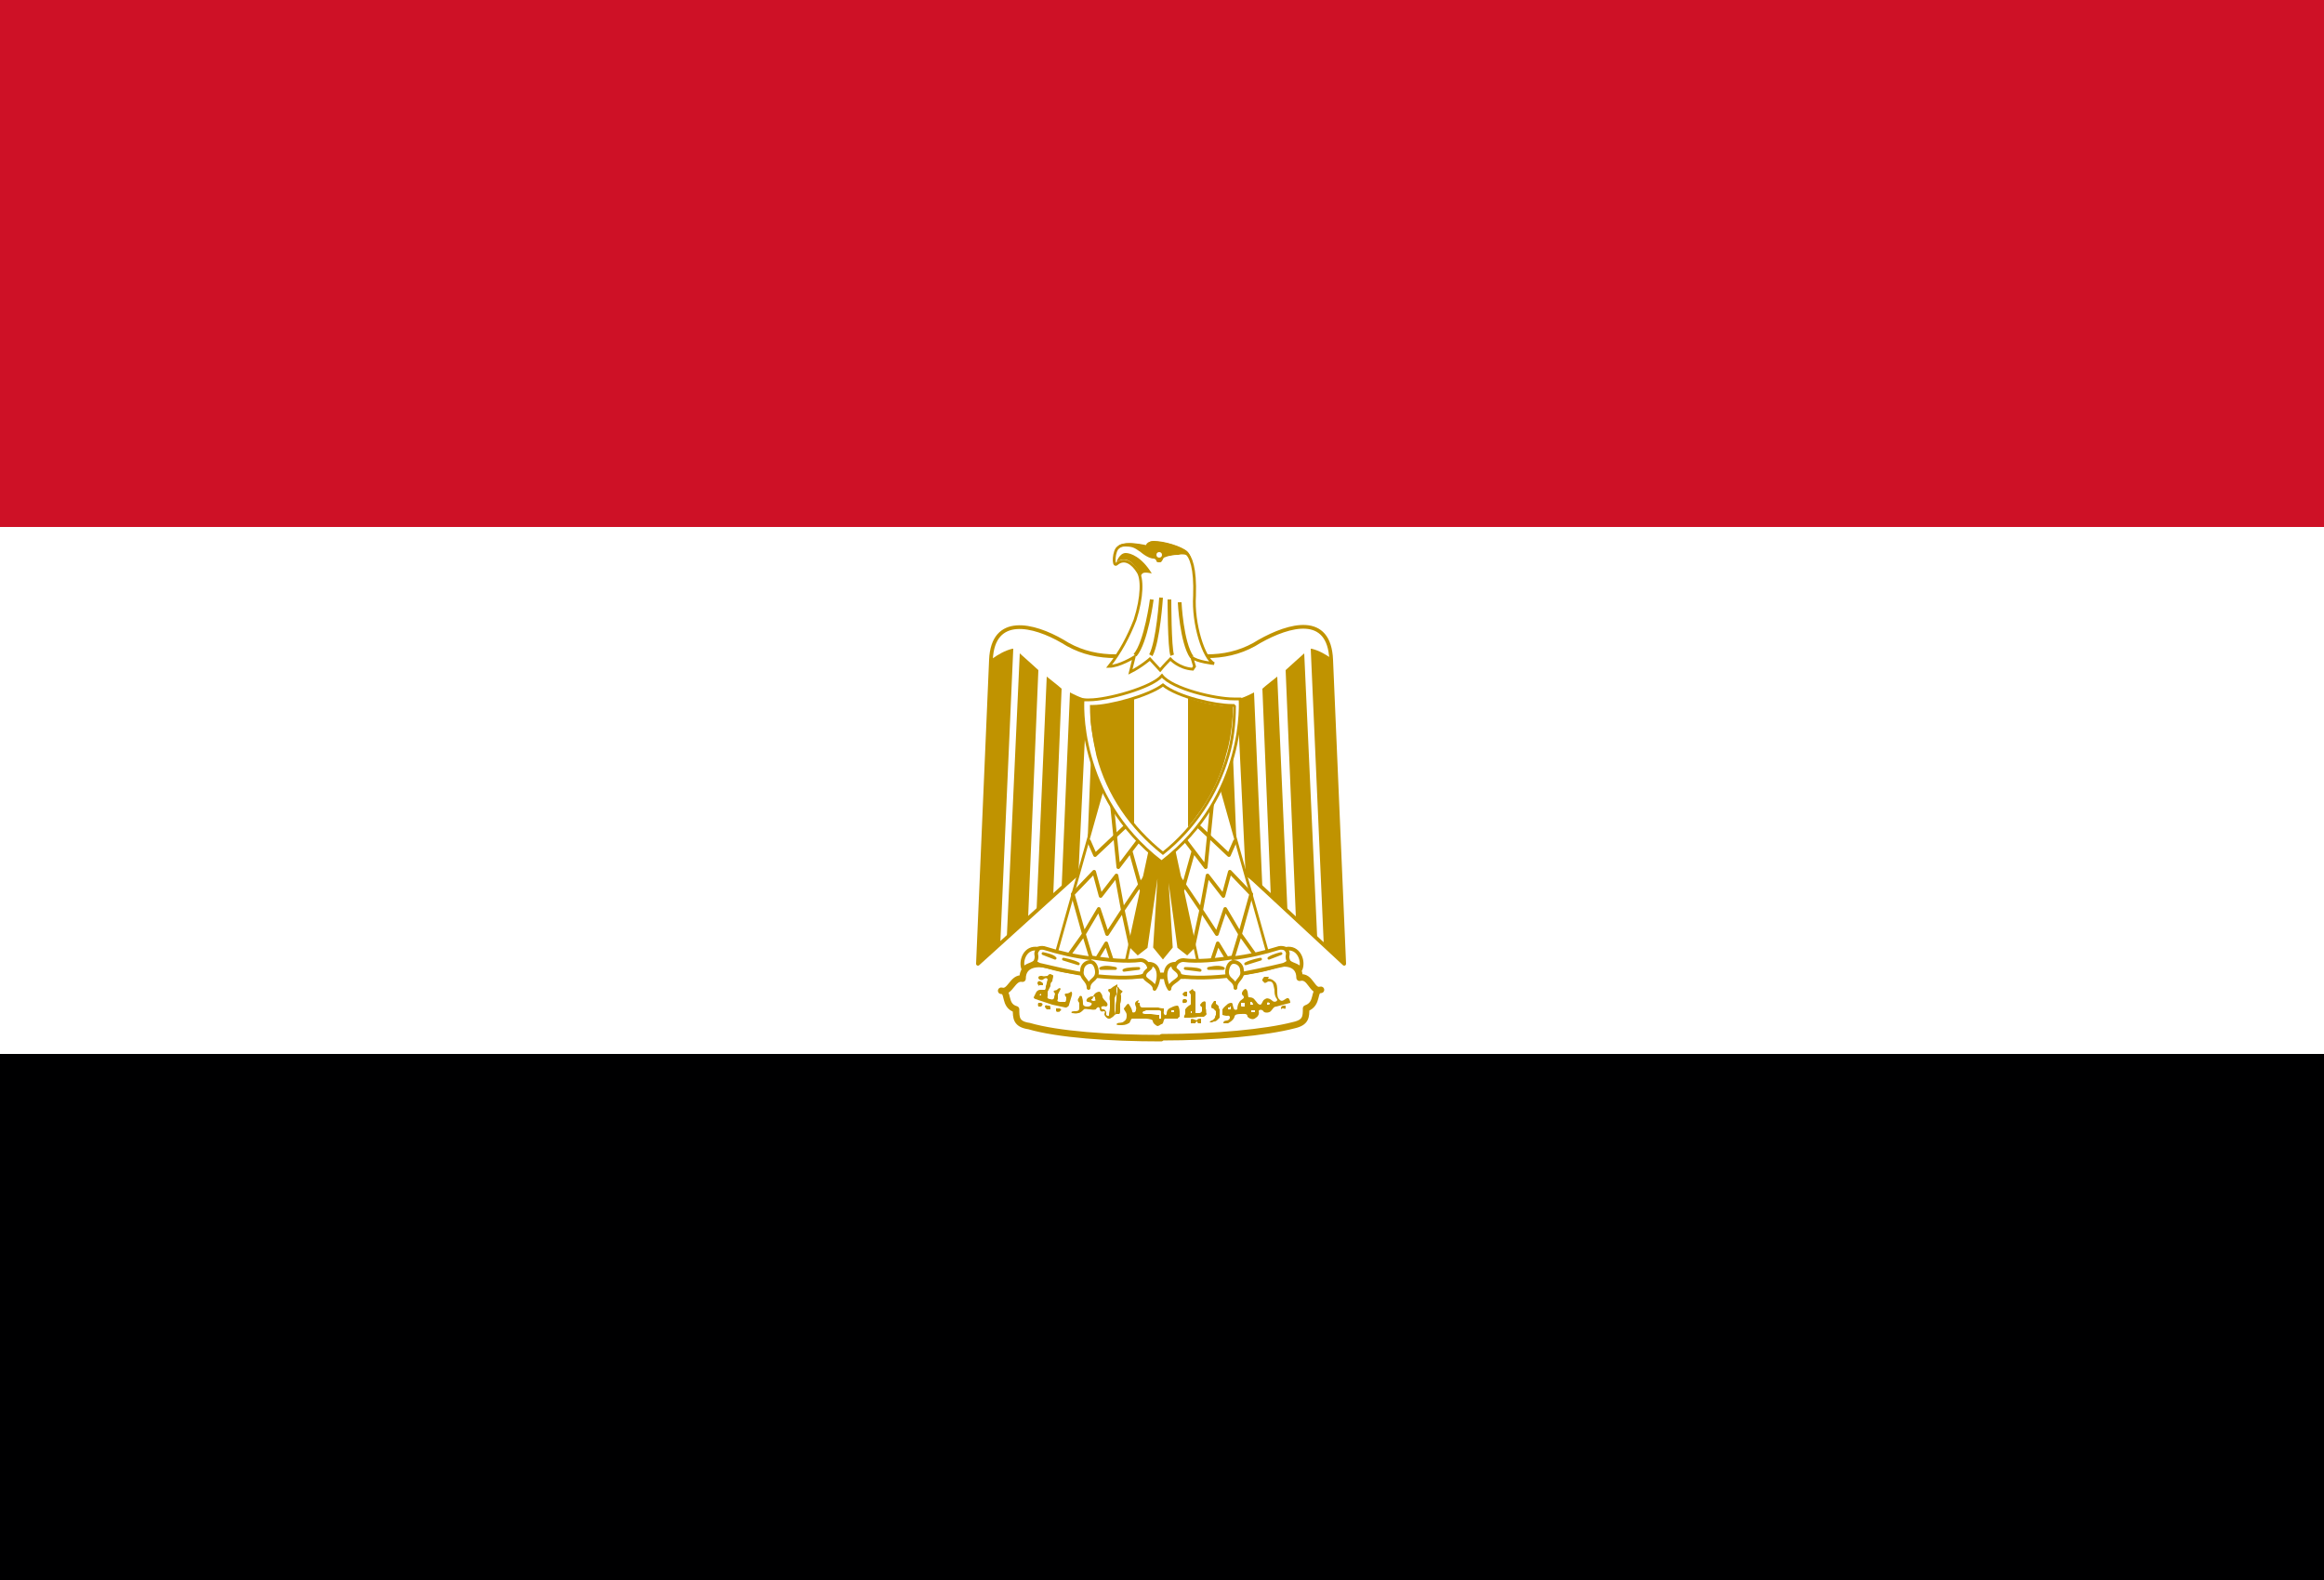 <?xml version="1.0" encoding="UTF-8"?>
<svg id="Layer_1" data-name="Layer 1" xmlns="http://www.w3.org/2000/svg" viewBox="0 0 25 17">
  <rect x="0" y="0" width="25" height="17" fill="#333333" stroke="none"/>
  <defs>
    <style>
      .cls-1 {
        fill: #000001;
      }

      .cls-2, .cls-3, .cls-4, .cls-5, .cls-6, .cls-7, .cls-8, .cls-9, .cls-10, .cls-11, .cls-12, .cls-13 {
        stroke: #c09300;
      }

      .cls-2, .cls-3, .cls-14, .cls-5, .cls-6, .cls-8, .cls-10, .cls-11, .cls-12 {
        fill: #fff;
      }

      .cls-2, .cls-4, .cls-7, .cls-9, .cls-11, .cls-12 {
        stroke-miterlimit: 3.2;
      }

      .cls-2, .cls-6 {
        stroke-width: .03px;
      }

      .cls-3, .cls-5, .cls-6, .cls-8, .cls-10, .cls-13 {
        stroke-linejoin: round;
      }

      .cls-3, .cls-5, .cls-10 {
        stroke-linecap: round;
      }

      .cls-3, .cls-12 {
        stroke-width: .03px;
      }

      .cls-4, .cls-8, .cls-10, .cls-13 {
        stroke-width: .04px;
      }

      .cls-4, .cls-13 {
        fill: none;
      }

      .cls-5 {
        stroke-width: .07px;
      }

      .cls-15, .cls-7, .cls-9 {
        fill: #c09300;
      }

      .cls-7 {
        stroke-width: 0px;
      }

      .cls-9, .cls-11 {
        stroke-width: .03px;
      }

      .cls-16 {
        fill: #ce1126;
      }
    </style>
  </defs>
  <path class="cls-1" d="M0,11.33h25v5.67H0v-5.67Z"/>
  <path class="cls-14" d="M0,5.67h25v5.67H0v-5.67Z"/>
  <path class="cls-16" d="M0,0h25v5.67H0V0Z"/>
  <g>
    <path class="cls-8" d="M12.52,8.57l1.94,1.8-.14-3.27c-.02-.5-.45-.38-.77-.2-.31.2-.68.2-1.06.07-.38.13-.75.13-1.06-.07-.31-.18-.75-.29-.77.2l-.14,3.27,1.99-1.8Z"/>
    <path id="eg-a" class="cls-15" d="M10.9,6.98l-.14,3.18-.23.2.14-3.27c.07-.05.14-.09.22-.11M11.17,7.21l-.11,2.66-.23.23.14-3.07s.18.16.2.18M11.42,7.41l-.09,2.22-.18.18.11-2.53s.14.11.16.13M11.69,7.53l-.09,1.89-.18.14.09-2.11s.13.07.18.07M11.94,7.53l-.07,1.58-.18.18.07-1.74s.16,0,.18-.02"/>
    <path id="eg-a-2" data-name="eg-a" class="cls-15" d="M14.1,6.98l.14,3.18.23.2-.14-3.27c-.07-.05-.14-.09-.22-.11M13.83,7.21l.11,2.66.23.23-.14-3.07s-.18.16-.2.18M13.58,7.41l.09,2.22.18.18-.11-2.53s-.14.11-.16.13M13.31,7.53l.09,1.89.18.14-.09-2.11s-.13.07-.18.07M13.06,7.53l.07,1.58.18.18-.07-1.74s-.16,0-.18-.02"/>
    <path class="cls-9" d="M12.59,8.93l.27,1.24-.09.09-.09-.07-.15-1.11.07,1.11-.09.11-.09-.11.07-1.11-.16,1.11-.09.07-.09-.09.27-1.24h.18Z"/>
    <g id="eg-b">
      <path class="cls-6" d="M11.89,8.38l-.54,1.92.75.11.31-1.44-.52-.59Z"/>
      <path class="cls-13" d="M11.71,9.04l.07.16.35-.33"/>
      <path class="cls-13" d="M11.96,8.64l.07.69.22-.29M12.16,9.15l.12.43M12.33,9.42l-.25.37M12.16,10.17l-.08-.37-.07-.38-.17.22-.07-.26-.23.24.12.43.16-.27.09.27.17-.26"/>
      <path class="cls-13" d="M11.51,10.26l.15-.21.1.33.14-.23.09.27"/>
    </g>
    <g id="eg-b-2" data-name="eg-b">
      <path class="cls-6" d="M13.11,8.38l.54,1.92-.75.11-.31-1.44.52-.59Z"/>
      <path class="cls-13" d="M13.29,9.04l-.07.16-.35-.33"/>
      <path class="cls-13" d="M13.04,8.64l-.07.69-.22-.29M12.84,9.15l-.12.43M12.67,9.42l.25.37M12.84,10.17l.08-.37.07-.38.17.22.07-.26.23.24-.12.43-.16-.27-.09.27-.17-.26"/>
      <path class="cls-13" d="M13.49,10.26l-.15-.21-.1.33-.14-.23-.09.27"/>
    </g>
    <g>
      <path class="cls-5" d="M12.5,11.16c.57,0,1.11-.05,1.42-.13.13-.03.13-.09.13-.18.14-.05.07-.2.16-.2-.1.03-.11-.16-.23-.13,0-.16-.16-.18-.29-.13-.27.09-.75.11-1.2.11-.45-.02-.92-.02-1.2-.11-.13-.04-.29-.02-.29.14-.11-.02-.13.16-.23.13.09,0,.02.16.16.2,0,.09,0,.16.14.18.31.09.86.13,1.42.13"/>
      <path class="cls-10" d="M11.73,10.3c.18.03.39.05.54.03.09,0,.16.16-.03.18-.16.02-.41,0-.54-.02-.18-.03-.35-.07-.52-.11-.16-.07-.05-.2.05-.18.16.05.33.09.5.11M13.27,10.3c-.18.03-.39.05-.54.03-.1,0-.16.16.02.18.16.02.41,0,.54-.02.11-.02.36-.07.52-.11.16-.07.05-.2-.05-.18-.16.05-.33.09-.5.11"/>
      <path class="cls-10" d="M11.17,10.21c-.14-.03-.2.13-.16.22.02-.05.11-.05.13-.09.03-.07-.02-.07.03-.13h0ZM11.71,10.63c0-.09.09-.08.09-.17,0-.04-.02-.11-.07-.11-.05,0-.09.04-.09.09-.02.09.07.1.07.19M12.36,10.37c.13,0,.12.18.06.27,0-.07-.11-.09-.11-.14,0-.07.1-.07.06-.13M13.83,10.21c.14-.03.2.13.16.22-.02-.05-.11-.05-.13-.09-.03-.07.02-.07-.03-.13M13.29,10.63c0-.09-.09-.08-.09-.17,0-.04.02-.11.07-.11.05,0,.09.04.09.09.02.09-.07.1-.07.19h0ZM12.64,10.37c-.13,0-.12.18-.06.27,0-.07.11-.09.11-.14,0-.07-.1-.07-.06-.13"/>
      <path class="cls-3" d="M11.22,10.26s.11.02.13.05l-.13-.05ZM11.44,10.32s.11.02.16.05l-.16-.05ZM12.25,10.42s-.13,0-.16.02l.16-.02h0ZM12,10.42s-.11-.03-.16,0h.16ZM13.78,10.26s-.09.02-.13.05l.13-.05ZM13.56,10.32s-.11.02-.16.05l.16-.05ZM12.75,10.42s.13,0,.16.02l-.16-.02h0ZM13,10.42s.11-.03.16,0h-.16Z"/>
      <g>
        <path class="cls-15" d="M11.18,10.61s-.02-.02-.02-.03c0-.02.02-.03.03-.02.01,0,.03.02.03.02v.02s-.02,0-.02,0c0,0,0,0-.02,0M12.74,10.72s-.01-.01-.02-.02c0-.01.02-.03.03-.03h.02s0,.03,0,.05c0,0-.02,0-.03,0h0ZM12.74,10.8s-.02-.01-.02-.02c0-.01,0-.02.01-.03h.01s.01,0,.01,0c.01,0,.02.01.02.02,0,0,0,.02-.02.02,0,0-.01,0-.02,0h0Z"/>
        <path class="cls-15" d="M11.3,10.48s-.02,0-.03.02c-.02,0-.04.01-.06,0-.02,0-.04,0-.04.02,0,.02.03.03.05.02.01-.01.04-.03.05,0-.01.02-.01.05-.02.07,0,.01,0,.03-.01.04-.02,0-.03,0-.04,0-.02,0-.03,0-.05.02-.01.02-.02.04-.03.06,0,.02.03.02.05.03l.06.02.09.03s.09.02.14.03h.01s.03-.01.03-.03l.03-.1s.01-.04-.01-.04c-.01.01-.03.02-.05.02-.03,0-.01.03,0,.04,0,.02,0,.04-.01.05-.02,0-.03,0-.05,0-.01,0-.05,0-.03-.03v-.05s.02-.04.03-.06c-.01-.02-.03,0-.04.01s-.05,0-.03.03c.02.01,0,.03,0,.05,0,.02-.02.03-.04.02-.02,0-.04-.01-.03-.03v-.05s.03-.06.03-.06c0-.02,0-.04.02-.05,0-.02.01-.04.01-.06,0,0,0-.01-.01-.01h0ZM11.2,10.69h0s0,.01,0,.02h0s-.02,0-.02,0c0,0,0,0,0,0h0ZM11.17,10.83s-.01-.02,0-.04c0,0,.02,0,.03,0,.02.01.02.02,0,.04,0,0,0,0-.01,0,0,0-.01,0-.02,0h0ZM11.26,10.86s-.02-.02-.02-.03c0-.01.01-.02.03-.01.02,0,.03,0,.03.02,0,0,0,.02,0,.02h-.03ZM13.78,10.86s0,0,0-.01c0-.01,0-.02.02-.03.02,0,.03,0,.03,0,0,.02,0,.03,0,.03,0,0-.01.01-.02,0-.01,0-.02,0-.02,0h0ZM11.38,10.89s-.02,0-.02-.02c0,0,0-.01,0-.02h.02s.02,0,.02,0c.02.01.02.02,0,.03,0,.01-.02.01-.03,0h0ZM11.99,10.92h0s0-.04,0-.06c0-.01,0-.03,0-.04v-.08s.01-.03.02-.04c0-.02,0-.04,0-.06,0,0,0-.03.02-.02.01.02.02.03.04.04.01,0,0,.02,0,.02-.01,0-.02.02-.01.03v.03s0,.04-.01.06v.05s0,.03,0,.03c0,.01,0,.02-.01.03-.01,0-.02,0-.03,0h0ZM12.83,10.64l-.04.03s.01.02.02.03c0,.02,0,.03,0,.05,0,.02,0,.03,0,.05,0,.02-.02.01-.03.03-.01,0-.02.02-.03.03v.05s-.02.03-.01.04h0s.01,0,.01,0h.04s.07,0,.1-.01h.06s.03-.02.03-.03c-.01-.02,0-.04-.01-.06,0-.02,0-.04,0-.06,0-.02-.02-.02-.03-.01-.01,0-.02.02-.03.03,0,.02.02.02.02.03v.04s-.01.02-.03.02c-.02,0-.03,0-.04,0,0-.01,0-.03,0-.04,0-.03,0-.05,0-.08,0-.03,0-.06,0-.09,0-.01,0-.03-.02-.03M12.82,10.88h0v.02h0s-.01,0-.01,0h0s0-.01,0-.02h.01ZM11.97,10.62s-.02.02-.03.02c-.03,0-.02.03,0,.04v.02s-.01.04,0,.07c0,.02,0,.05,0,.07,0,.03-.01.05-.01.08,0,.02-.02.01-.03,0v-.03s-.01-.03-.03-.03c-.02,0-.03-.01-.02-.03.01,0,.03-.01.04,0,.03,0,.03-.03.01-.05s-.03-.03-.04-.05c0-.02-.01-.04-.03-.06-.03,0-.06.02-.07.05-.02,0-.03,0-.04.01-.02,0-.05.04-.02.05.01,0,.06.01.04.03-.01.02-.03.02-.05.02-.02,0-.04-.01-.04-.03,0-.02,0-.04-.01-.07,0-.02-.03-.02-.03,0-.02.02-.02.04,0,.06,0,.02,0,.04,0,.06,0,.03-.03.03-.05.03,0,0-.05,0-.03.02.02,0,.04.01.07,0,.02,0,.04-.02.06-.04.01-.01.04,0,.06,0,.02,0,.04.01.07,0,0-.01.03-.04.04-.01,0,.03.02.04.04.03.03,0,.01.02.01.03,0,.02.02.04.04.05h.02s.04-.02.05-.04c0-.02.01-.04.01-.06,0-.03,0-.06.01-.1,0-.03,0-.06.01-.09v-.07s0-.02,0-.01M11.78,10.73s0,0,0,.01,0,.02.01.02h0s-.02.01-.02.01c-.01,0-.02,0-.03-.01h0s0-.01,0-.01h.01s.01-.03.02-.03M13.65,10.51h-.05s-.04.04-.01.05c.02.04.04-.01.07,0,.04,0,.04.05.05.09,0,.03,0,.06.02.09.03.03-.02.05-.04.03-.02-.02-.06-.04-.08-.02-.03.01-.03.05-.05.06-.03,0-.04-.03-.06-.05-.02-.03-.05-.03-.07-.03-.01-.03,0-.07-.03-.09-.02,0-.06.05-.03.07.03.03-.01.04-.03.06-.02.03-.03.05-.03.09-.04.02-.04-.02-.05-.05,0-.03-.03-.02-.05-.01-.02.02-.04.03-.06.06v.06s.03.01.05.01c.03-.01.04.02.02.04-.02.02-.06,0-.06.04h.05s.06-.03.07-.07c0-.03.05-.03.07-.03.03,0,.07-.01.07.03.02.02.06.04.09.01.02-.01.04-.04.03-.07,0-.02.04-.02.05,0,.01.02.06.02.08,0s.03-.05.06-.05l.15-.04s0-.03-.02-.05c-.03-.01-.06.05-.09.02-.03-.02-.03-.06-.03-.09,0-.04,0-.09-.03-.11-.02-.02-.04-.03-.07-.03M13.45,10.78s0,0,.01,0c.01,0,.02.02.02.03,0,0,0,0,0,0h-.01s-.02,0-.02,0h0s0-.03,0-.03h0ZM13.64,10.79s.02,0,.02,0c0,0,0,.02-.01.02h-.01s-.01,0-.01,0c0,0,0,0,0-.01,0,0,0-.02.02-.02h0ZM13.38,10.79s0,0,.01,0c0,0,0,0,0,.02v.02s0,0-.02,0c-.02,0-.02,0-.02-.02,0,0,0-.02,0-.02,0,0,0,0,.01,0h0ZM13.23,10.83h.01s0,.02,0,.03c-.01,0-.02,0-.03,0h0s0,0,0-.01h0s0-.01,0-.01c0,0,.01,0,.02,0M13.49,10.87h.01v.02h-.04s0-.02,0-.02h.02ZM13.01,11s0,0,0,0c0,0,.01-.01.02-.02.02,0,.03-.02.04-.03,0,0,0-.02.01-.03v-.04s-.02-.02-.03-.03c-.01,0-.02,0-.02-.02,0,0,0-.02.01-.03l.02-.03s.02,0,.02,0v.03s.03.02.03.03c0,.01,0,.02.01.03v.04s0,.03,0,.05l-.02.02s-.02.02-.03.02c0,0-.02,0-.03.01h-.05ZM12.81,11.01s0,0,0-.02c0-.01,0,0,0-.02,0-.01.02-.01.04,0s.03.01.03,0c0,0,.01-.01.03-.01h.01s0,.02,0,.03t0,.02s-.01,0-.02,0c-.01,0-.02,0-.02-.02,0,0,0,0,0,0h0s-.02,0-.02.02h-.01s-.01,0-.02,0M12.25,10.76s-.04.01-.04.04c0,.02.02.04.01.06,0,.03-.02.04-.04.03,0-.03-.02-.06-.04-.09-.02,0-.03.03-.05.05,0,.02.03.04.03.07,0,.03,0,.05-.03.07-.02.02-.05.01-.07.02-.03.02.02.02.03.02.03,0,.06,0,.09-.02.02,0,.02-.05.04-.05h.14s.06,0,.08.02c0,.03.03.05.05.06.01,0,.03-.01.04-.02.03,0,.02-.04.04-.06h.14s0-.01.02-.02v-.05s0-.05-.02-.07c-.03,0-.05.01-.07.02-.03.01-.05.03-.05.07-.01.03-.04,0-.03-.03v-.03s-.04,0-.06-.01h-.09s-.05,0-.08,0c-.03,0-.03-.03-.03-.05h-.02ZM12.31,10.87h.03s.04,0,.04,0c.03,0,.06,0,.09,0,0,0,.01,0,.02.01v.06s0,.02,0,.02h0s-.02,0-.02,0v-.04h-.02s-.07-.01-.07-.01h-.06s-.02,0-.03-.01c0,0,0-.01.01-.02h.03ZM12.63,10.87s0,0,0,0h0s0,.02,0,.02c-.02,0-.03,0-.03,0,0,0,0-.01,0-.02h.02Z"/>
      </g>
    </g>
    <path class="cls-11" d="M12.5,9.27c.92-.71.84-1.75.84-1.75h-.07c-.2,0-.66-.11-.77-.25-.11.13-.59.26-.78.26h-.07s-.08,1.03.84,1.74h0Z"/>
    <path class="cls-12" d="M13.27,7.59h-.02c-.18,0-.58-.09-.74-.22-.16.12-.58.23-.75.23h-.02c0,.18.03.35.07.53.11.42.36.78.7,1.05.34-.27.58-.64.7-1.05.05-.17.07-.35.07-.53h0Z"/>
    <path class="cls-15" d="M12.2,7.51c-.15.05-.31.08-.47.09v.12c.01.14.04.28.07.41.08.28.21.54.4.76v-1.37ZM12.78,7.51v1.39c.19-.23.34-.49.41-.78.04-.13.06-.27.07-.41v-.11s-.02,0-.02,0c-.11,0-.29-.03-.46-.09h0Z"/>
    <g>
      <path class="cls-2" d="M12.85,7.17s-.03-.1-.03-.1c.05.05.24.07.24.07-.11-.05-.23-.43-.21-.73.01-.3-.04-.42-.09-.46-.06-.06-.24-.11-.36-.11-.07,0-.06.05-.06.05-.13-.03-.26-.05-.31,0-.05.03-.06.21-.02.18.09-.08.18,0,.23.08.05.07.05.27-.03.52-.07.18-.16.35-.28.5.11,0,.27-.1.27-.1l-.04.16c.12-.06.21-.14.21-.14l.11.12c.04-.05.11-.12.11-.12,0,0,.09.1.24.11h0Z"/>
      <path class="cls-4" d="M12.39,6.45s-.06.46-.18.6M12.49,6.43s-.03.47-.11.62M12.58,6.45s0,.52.03.6M12.69,6.48s.02.43.13.59"/>
      <path class="cls-7" d="M12.27,6.22s-.01-.06-.03-.09c-.06-.09-.14-.15-.23-.08,0,0,.03-.1.1-.1.05,0,.17.04.28.22,0,0-.08-.02-.1,0-.03.03-.02.05-.02.05h0Z"/>
      <path class="cls-7" d="M12,5.93s.02-.05.04-.06c.06-.04.18-.03.31,0,0,0-.01-.05.06-.05.12,0,.3.06.36.11.02.02.03.04.04.07-.03-.04-.11-.04-.13-.03-.03,0-.05,0-.09.01-.02,0-.04.01-.07.02-.01.01-.02.05-.04.05-.03,0-.03,0-.04-.01,0-.02-.02-.03-.03-.03-.03,0-.08-.02-.14-.07-.07-.05-.09-.06-.17-.06-.09,0-.11.05-.11.05h0Z"/>
      <circle class="cls-14" cx="12.47" cy="5.97" r=".03"/>
    </g>
  </g>
</svg>